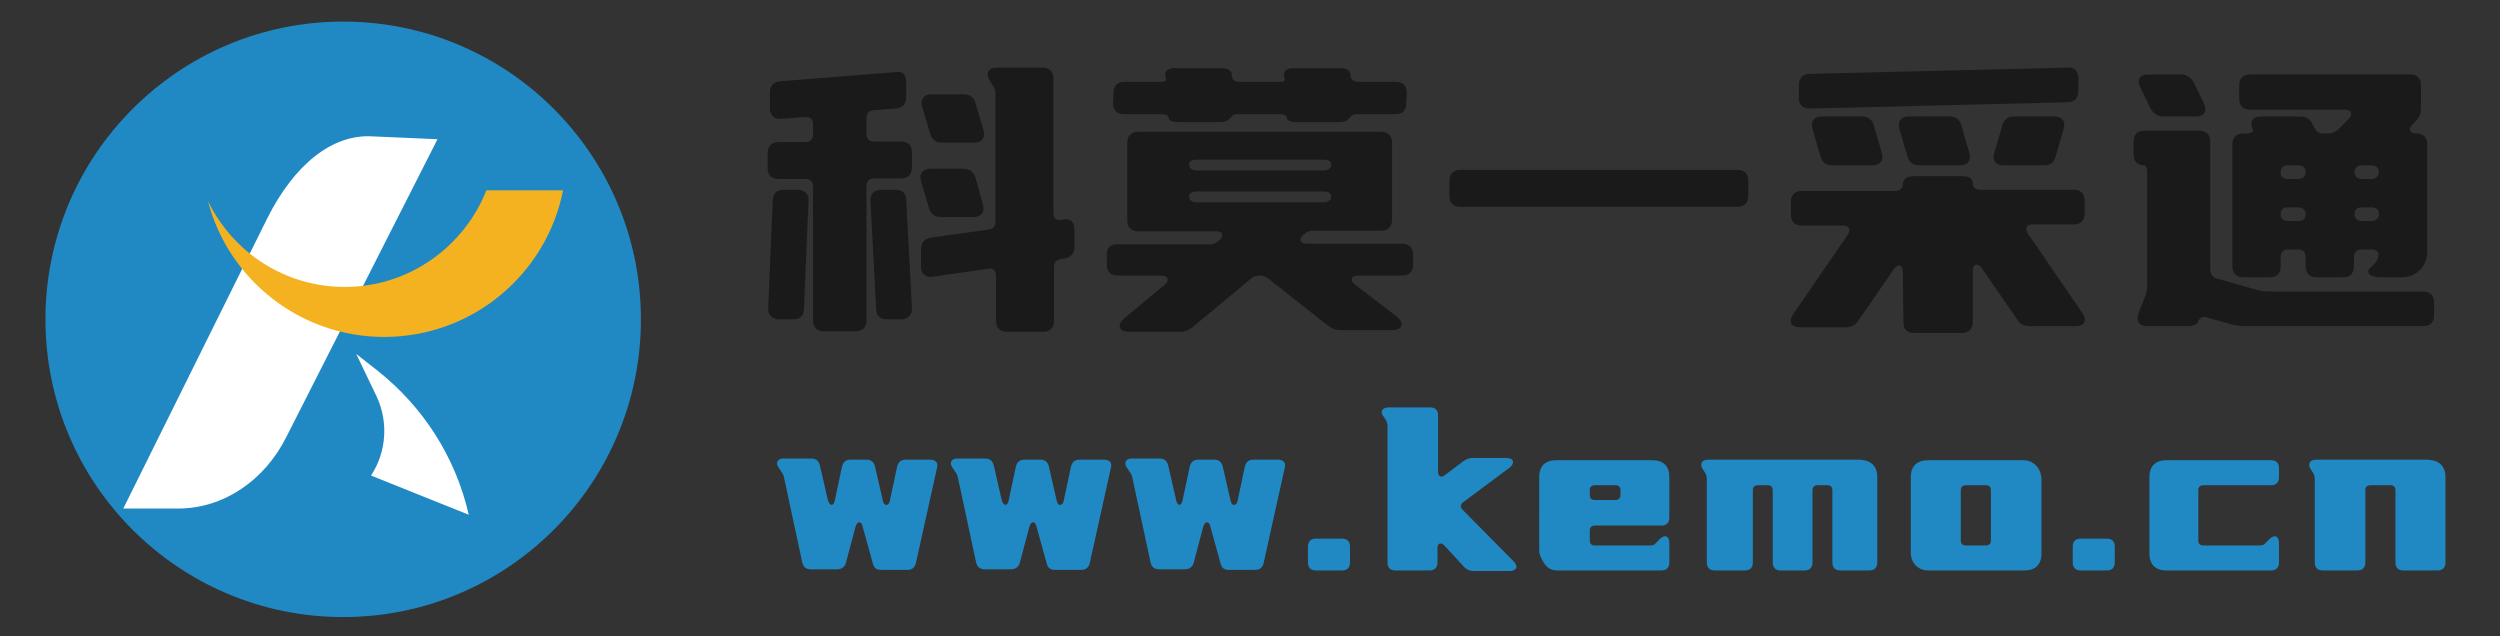 <?xml version="1.0" encoding="utf-8"?>
<!-- Generator: Adobe Illustrator 24.1.2, SVG Export Plug-In . SVG Version: 6.00 Build 0)  -->
<svg version="1.1" id="图层_1" xmlns="http://www.w3.org/2000/svg" xmlns:xlink="http://www.w3.org/1999/xlink" x="0px" y="0px"
	 viewBox="0 0 440 112" style="enable-background:new 0 0 440 112;" xml:space="preserve">
<rect x="0" y="0" width="440" height="112" fill="#333333" stroke="none"/>
<style type="text/css">
	.st0{fill:#1A1A1A;}
	.st1{fill:#2089C4;}
	.st2{fill:#FFFFFF;}
	.st3{fill:#F5B220;}
</style>
<g>
	<path class="st0" d="M159.5,14.4v2.7c0,1.2-0.7,1.9-1.9,2l-3.9,0.3c-0.8,0.1-1.2,0.6-1.2,1.4v2.8c0,0.8,0.5,1.3,1.3,1.3h4.8
		c1.2,0,1.9,0.7,1.9,1.9v2.7c0,1.2-0.7,1.9-1.9,1.9h-4.8c-0.8,0-1.3,0.5-1.3,1.3v23.7c0,1.2-0.7,1.9-1.9,1.9H145
		c-1.2,0-1.9-0.7-1.9-1.9V32.8c0-0.8-0.5-1.3-1.3-1.3h-4.8c-1.2,0-1.9-0.7-1.9-1.9v-2.7c0-1.2,0.7-1.9,1.9-1.9h4.8
		c0.8,0,1.3-0.5,1.3-1.3v-1.9c0-0.8-0.5-1.3-1.4-1.2l-4.2,0.3c-1.3,0.1-2-0.6-2-1.9v-2.7c0-1.2,0.6-1.9,1.9-2l20.1-1.6
		C158.8,12.4,159.5,13.1,159.5,14.4z M139.6,56.2h-2.5c-1.2,0-2-0.8-1.9-2l0.8-18.9c0.1-1.3,0.7-1.9,1.9-1.9h2.5c1.2,0,2,0.8,1.9,2
		l-0.8,18.9C141.5,55.6,140.8,56.2,139.6,56.2z M158.6,56.2h-2.5c-1.2,0-1.9-0.6-1.9-1.9l-1-18.9c-0.1-1.2,0.6-2,1.9-2h2.5
		c1.2,0,1.9,0.6,1.9,1.9l1,18.9C160.6,55.4,159.8,56.2,158.6,56.2z M171.7,31.3L173,36c0.4,1.3-0.3,2.2-1.7,2.2h-5.7
		c-1.1,0-1.8-0.5-2.1-1.6l-1.4-4.7c-0.4-1.3,0.3-2.2,1.7-2.2h5.7C170.6,29.7,171.3,30.1,171.7,31.3z M171.7,18.2l1.4,4.7
		c0.4,1.3-0.3,2.2-1.6,2.2h-5.7c-1.1,0-1.8-0.5-2.1-1.6l-1.4-4.7c-0.4-1.3,0.3-2.2,1.6-2.2h5.7C170.7,16.6,171.4,17.1,171.7,18.2z
		 M189.1,40.4v3c0,1.2-0.6,1.9-1.8,2.1l-0.6,0.1c-0.8,0.1-1.2,0.6-1.2,1.4v9.5c0,1.2-0.7,1.9-1.9,1.9h-6.4c-1.2,0-1.9-0.7-1.9-1.9
		v-8c0-0.8-0.5-1.4-1.4-1.2l-9.7,1.4c-1.3,0.2-2.1-0.5-2.1-1.8v-3c0-1.2,0.6-1.9,1.8-2.1l10.1-1.4c0.8-0.1,1.2-0.6,1.2-1.4V16.6
		c0-0.6-0.1-1-0.5-1.6l-0.5-0.8c-0.8-1.3-0.3-2.3,1.3-2.3h8c1.2,0,1.9,0.7,1.9,1.9v23.7c0,0.8,0.5,1.4,1.4,1.2l0.4-0.1
		C188.5,38.5,189.1,39.1,189.1,40.4z"/>
	<path class="st0" d="M196.6,43h16.2c0.6,0,1.1-0.1,1.6-0.6l0.2-0.1c0.9-0.8,0.6-1.6-0.6-1.6h-13.7c-1.2,0-1.9-0.7-1.9-1.9V25.1
		c0-1.2,0.7-1.9,1.9-1.9h42.8c1.2,0,1.9,0.7,1.9,1.9v13.6c0,1.2-0.7,1.9-1.9,1.9h-11.9c-0.6,0-1.1,0.1-1.6,0.6l-0.2,0.1
		c-0.9,0.8-0.6,1.6,0.6,1.6h16.8c1.2,0,1.9,0.7,1.9,1.9v1.8c0,1.2-0.7,1.9-1.9,1.9H239c-1.2,0-1.5,0.9-0.5,1.6l7.3,5.6
		c1.5,1.2,1,2.4-0.8,2.4h-8.9c-1,0-1.6-0.2-2.4-0.8l-10.4-8.2c-0.5-0.4-1-0.6-1.6-0.6c-0.6,0-1.1,0.1-1.6,0.6l-10.1,8.4
		c-0.7,0.6-1.4,0.9-2.4,0.9h-8.9c-1.8,0-2.2-1.2-0.8-2.4l7.1-5.9c0.9-0.8,0.6-1.6-0.6-1.6h-7.7c-1.2,0-1.9-0.7-1.9-1.9v-1.8
		C194.7,43.7,195.4,43,196.6,43z M205.7,20.8c0-0.5-0.5-0.7-1.3-0.7h-6.6c-1.2,0-1.9-0.7-1.9-1.9l0.1-1.9c0-1.3,0.7-1.9,1.9-1.9h6.6
		c0.8,0,0.8-0.3,0.6-1c-0.2-0.8,0.4-1.4,1.6-1.4h8.2c1.2,0,1.9,0.4,1.9,1.2c0,0.8,0.5,1.2,1.3,1.2h7.3c0.8,0,0.8-0.3,0.6-1
		c-0.2-0.8,0.4-1.4,1.6-1.4h8.2c1.2,0,1.9,0.4,1.9,1.2c0,0.8,0.5,1.2,1.3,1.2h6.7c1.2,0,1.9,0.7,1.9,1.9l-0.1,1.9
		c0,1.3-0.7,1.9-1.9,1.9h-6.9c-0.7,0-0.9,0.4-1.4,0.9c-0.3,0.3-0.8,0.5-1.6,0.5h-7.3c-1.2,0-1.9-0.3-1.9-0.7s-0.5-0.7-1.3-0.7h-7.5
		c-0.7,0-0.9,0.4-1.4,0.9c-0.3,0.3-0.8,0.5-1.6,0.5h-7.3C206.4,21.5,205.7,21.2,205.7,20.8z M209.3,29c0,0.6,0.5,1,1.3,1H233
		c0.8,0,1.3-0.4,1.3-1s-0.5-0.9-1.3-0.9h-22.4C209.7,28.1,209.3,28.4,209.3,29z M210.6,35.6H233c0.8,0,1.3-0.4,1.3-1
		s-0.5-0.9-1.3-0.9h-22.4c-0.8,0-1.3,0.3-1.3,0.9S209.7,35.6,210.6,35.6z"/>
	<path class="st0" d="M257,29.9h48.8c1.2,0,1.9,0.7,1.9,1.9v2.7c0,1.2-0.7,1.9-1.9,1.9H257c-1.2,0-1.9-0.7-1.9-1.9v-2.7
		C255.1,30.6,255.8,29.9,257,29.9z"/>
	<path class="st0" d="M336.9,31h8.4c1.2,0,1.9,0.4,1.9,1.2c0,0.8,0.5,1.2,1.3,1.2h16.5c1.2,0,1.9,0.7,1.9,1.9v2.3
		c0,1.2-0.7,1.9-1.9,1.9h-7.3c-1,0-1.4,0.6-0.8,1.6l9.6,14c0.9,1.4,0.3,2.3-1.2,2.3h-8c-1,0-1.8-0.3-2.3-1.2l-6.2-9
		c-0.7-1-1.6-0.8-1.6,0.5v9c0,1.2-0.7,1.9-1.9,1.9h-8.4c-1.2,0-1.9-0.6-1.9-1.9l-0.1-8.8c0-1.3-0.8-1.6-1.6-0.5l-6.2,9
		c-0.6,0.9-1.3,1.2-2.3,1.2h-8c-1.6,0-2.1-1-1.2-2.3l9.6-14c0.6-0.9,0.3-1.6-0.8-1.6h-7.3c-1.2,0-1.9-0.7-1.9-1.9v-2.3
		c0-1.2,0.7-1.9,1.9-1.9h16.5c0.8,0,1.3-0.5,1.3-1.2C335,31.4,335.7,31,336.9,31z M365.8,13.8V16c0,1.2-0.7,2-1.9,2l-45.4,1.1
		c-1.2,0-1.9-0.6-1.9-1.9V15c0-1.2,0.7-2,1.9-2l45.4-1.1C365.1,11.8,365.8,12.5,365.8,13.8z M320.6,20.5h7.1c1.1,0,1.8,0.5,2.1,1.6
		l1.4,4.8c0.4,1.3-0.3,2.2-1.6,2.2h-7.1c-1.1,0-1.8-0.5-2.1-1.6l-1.4-4.8C318.6,21.4,319.3,20.5,320.6,20.5z M335.9,20.5h7.2
		c1.1,0,1.8,0.5,2.1,1.6l1.4,4.8c0.4,1.3-0.3,2.2-1.6,2.2h-7.2c-1.1,0-1.8-0.5-2.1-1.6l-1.4-4.8C333.9,21.4,334.6,20.5,335.9,20.5z
		 M354.5,20.5h7.1c1.4,0,2,0.9,1.6,2.2l-1.4,4.8c-0.3,1.2-1,1.6-2.1,1.6h-7.1c-1.4,0-2-0.9-1.6-2.2l1.4-4.8
		C352.7,21,353.4,20.5,354.5,20.5z"/>
	<path class="st0" d="M385,57.4h-7.1c-1.4,0-2-0.9-1.5-2.3l1.2-3.1c0.2-0.6,0.3-1,0.3-1.6v-20c0-0.8-0.2-1.3-0.5-1.3
		c-1.2,0-1.9-0.7-1.9-1.9v-2.3c0-1.2,0.7-1.9,1.9-1.9h9.7c1.2,0,1.9,0.7,1.9,1.9v22.6c0,0.7,0.4,1.3,1.1,1.5l7.4,2.1
		c0.5,0.1,1,0.2,1.6,0.2h27.4c1.2,0,1.9,0.7,1.9,1.9v2.3c0,1.2-0.7,1.9-1.9,1.9h-31.3c-0.8,0-1.6-0.1-2.4-0.3l-4.3-1.2
		c-0.8-0.3-1.3,0-1.6,0.6C386.7,57.1,386.1,57.4,385,57.4z M378.1,13.1h5.7c1,0,1.8,0.5,2.3,1.4l1.8,3.7c0.6,1.4,0.1,2.3-1.4,2.3
		h-5.7c-1,0-1.8-0.5-2.3-1.4l-1.8-3.7C376,14,376.6,13.1,378.1,13.1z M407,21.9l0.4,0.7c0.3,0.6,0.8,0.9,1.5,0.9h0.9
		c0.6,0,1.1-0.2,1.6-0.6l2-2c0.8-0.8,0.4-1.6-0.7-1.6h-16.7c-1.2,0-1.9-0.7-1.9-1.9V15c0-1.2,0.7-1.9,1.9-1.9h28.2
		c1.2,0,1.9,0.7,1.9,1.9v4c0,1-0.3,1.7-1,2.4l-0.5,0.5c-0.8,0.8-0.5,1.6,0.6,1.6h0.1c1.2,0,1.9,0.7,1.9,1.9v18.9
		c0,2.5-1.9,4.5-4.4,4.5H419c-1.8,0-2.7-0.8-1.9-1.6l0.8-0.8c0.5-0.5,0.7-1,0.7-1.6c0-0.6-0.5-0.9-1.3-0.9h-1.7
		c-0.8,0-1.3,0.5-1.3,1.3v1.7c0,1.2-0.7,1.9-1.9,1.9h-4.7c-1.2,0-1.9-0.7-1.9-1.9v-1.7c0-0.8-0.5-1.3-1.3-1.3h-1.8
		c-0.8,0-1.3,0.5-1.3,1.3v1.7c0,1.2-0.7,1.9-1.9,1.9h-4.7c-1.2,0-1.9-0.7-1.9-1.9V25.4c0-1.2,0.7-1.9,1.9-1.9h0.3
		c1,0,1.6-0.3,1.4-0.7c-0.6-1.3-0.1-2.3,1.4-2.3h6.9C405.8,20.5,406.6,20.9,407,21.9z M401.4,30.3c-0.1,0.8,0.5,1.2,1.3,1.2h1.8
		c0.8,0,1.3-0.5,1.3-1.2c0-0.8-0.5-1.2-1.3-1.2h-1.8C401.9,29.1,401.4,29.5,401.4,30.3z M401.4,37.7c0,0.8,0.5,1.2,1.3,1.2h1.8
		c0.8,0,1.3-0.5,1.3-1.2s-0.5-1.2-1.3-1.2h-1.8C401.8,36.5,401.4,36.9,401.4,37.7z M417.4,29.1h-1.7c-0.8,0-1.3,0.5-1.3,1.2
		c0,0.8,0.5,1.2,1.3,1.2h1.7c0.8,0,1.2-0.5,1.3-1.2C418.6,29.5,418.2,29.1,417.4,29.1z M414.4,37.7c0,0.8,0.5,1.2,1.3,1.2h1.6
		c0.8,0,1.4-0.4,1.4-1.2c0-0.8-0.5-1.2-1.3-1.2h-1.7C414.8,36.5,414.4,36.9,414.4,37.7z"/>
</g>
<g>
	<path class="st1" d="M146.9,88.2l1.3-6.1c0.2-0.8,0.7-1.2,1.5-1.2h2.8c0.8,0,1.3,0.4,1.5,1.2l1.4,6.1c0.2,0.9,1,0.9,1.2,0l1.3-6.1
		c0.2-0.8,0.7-1.2,1.5-1.2h4.3c1,0,1.5,0.6,1.2,1.5l-3.7,16.7c-0.2,0.8-0.7,1.2-1.5,1.2h-4.6c-0.8,0-1.3-0.3-1.5-1.2l-1.8-6.5
		c-0.2-0.9-0.9-0.9-1.2,0l-1.7,6.4c-0.2,0.8-0.8,1.2-1.6,1.2h-4.6c-0.8,0-1.3-0.4-1.5-1.2l-3.2-14.9c-0.1-0.5-0.2-0.7-0.5-1.1
		l-0.4-0.6c-0.7-0.9-0.3-1.7,0.8-1.7h4.9c0.8,0,1.3,0.4,1.5,1.2l1.4,6.1C146,89.1,146.7,89.1,146.9,88.2z"/>
	<path class="st1" d="M177.5,88.2l1.3-6.1c0.2-0.8,0.7-1.2,1.5-1.2h2.8c0.8,0,1.3,0.4,1.5,1.2l1.4,6.1c0.2,0.9,1,0.9,1.2,0l1.3-6.1
		c0.2-0.8,0.7-1.2,1.5-1.2h4.3c1,0,1.5,0.6,1.2,1.5l-3.7,16.7c-0.2,0.8-0.7,1.2-1.5,1.2h-4.6c-0.8,0-1.3-0.3-1.5-1.2l-1.8-6.5
		c-0.2-0.9-0.9-0.9-1.2,0l-1.7,6.4c-0.2,0.8-0.8,1.2-1.6,1.2h-4.6c-0.8,0-1.3-0.4-1.5-1.2l-3.2-14.9c-0.1-0.5-0.2-0.7-0.5-1.1
		l-0.4-0.6c-0.7-0.9-0.3-1.7,0.8-1.7h4.9c0.8,0,1.3,0.4,1.5,1.2l1.4,6.1C176.6,89.1,177.3,89.1,177.5,88.2z"/>
	<path class="st1" d="M208.1,88.2l1.3-6.1c0.2-0.8,0.7-1.2,1.5-1.2h2.8c0.8,0,1.3,0.4,1.5,1.2l1.4,6.1c0.2,0.9,1,0.9,1.2,0l1.3-6.1
		c0.2-0.8,0.7-1.2,1.5-1.2h4.3c1,0,1.5,0.6,1.2,1.5l-3.7,16.7c-0.2,0.8-0.7,1.2-1.5,1.2h-4.6c-0.8,0-1.3-0.3-1.5-1.2l-1.8-6.5
		c-0.2-0.9-0.9-0.9-1.2,0l-1.7,6.4c-0.2,0.8-0.8,1.2-1.6,1.2H204c-0.8,0-1.3-0.4-1.5-1.2l-3.2-14.9c-0.1-0.5-0.2-0.7-0.5-1.1
		l-0.4-0.6c-0.7-0.9-0.3-1.7,0.8-1.7h4.9c0.8,0,1.3,0.4,1.5,1.2l1.4,6.1C207.2,89.1,207.9,89.1,208.1,88.2z"/>
	<path class="st1" d="M230.2,99v-2.8c0-0.9,0.5-1.4,1.4-1.4h4.6c0.9,0,1.4,0.5,1.4,1.4V99c0,0.9-0.5,1.4-1.4,1.4h-4.6
		C230.7,100.4,230.2,99.9,230.2,99z"/>
	<path class="st1" d="M244.5,71.7h7.2c0.9,0,1.4,0.5,1.4,1.4v10c0,0.7,0.5,1,1.1,0.6l3.3-2.5c0.6-0.4,1-0.6,1.7-0.6h5.9
		c1.3,0,1.6,0.9,0.6,1.7l-8.2,6.1c-0.5,0.4-0.5,0.9-0.1,1.3l9,9.1c0.9,0.9,0.5,1.7-0.7,1.7h-6.3c-0.7,0-1.2-0.2-1.7-0.7l-3.5-3.8
		c-0.6-0.6-1.2-0.4-1.2,0.4V99c0,0.9-0.5,1.4-1.4,1.4h-6c-0.9,0-1.4-0.5-1.4-1.4V75c0-0.4-0.1-0.7-0.3-1.1l-0.6-0.9
		C242.9,72.3,243.4,71.7,244.5,71.7z"/>
	<path class="st1" d="M293.8,84v7.1c0,0.9-0.5,1.4-1.4,1.4h-11.7c-0.6,0-0.9,0.3-0.9,0.9v1.7c0,0.6,0.3,0.9,0.9,0.9h9.7
		c0.5,0,0.8-0.1,1.1-0.5l0.6-0.6c0.9-0.9,1.7-0.6,1.7,0.7V99c0,0.9-0.5,1.4-1.4,1.4h-18.3c-1.5,0-2.2-0.8-2.9-2.3
		c-0.3-0.6-0.3-1-0.3-1.6V84c0-2,1.1-3,3-3h16.8C292.8,81,293.8,82,293.8,84z M284.3,85.4h-3.6c-0.6,0-0.9,0.3-0.9,0.9v0.8
		c0,0.6,0.3,0.9,0.9,0.9h3.6c0.6,0,0.9-0.3,0.9-0.9v-0.8C285.2,85.7,284.9,85.4,284.3,85.4z"/>
	<path class="st1" d="M330.4,84v15c0,0.9-0.5,1.4-1.4,1.4h-5.1c-0.9,0-1.4-0.5-1.4-1.4V86.3c0-0.6-0.3-0.9-0.9-0.9h-1.7
		c-0.6,0-0.9,0.3-0.9,0.9V99c0,0.9-0.5,1.4-1.4,1.4h-4.2c-0.9,0-1.4-0.5-1.4-1.4V86.3c0-0.6-0.3-0.9-0.9-0.9h-1.7
		c-0.6,0-0.9,0.3-0.9,0.9V99c0,0.9-0.5,1.4-1.4,1.4h-5.3c-0.9,0-1.4-0.5-1.4-1.4V84.3c0-0.4-0.1-0.7-0.3-1.1l-0.4-0.6
		c-0.6-0.9-0.2-1.7,0.9-1.7h26.7C329.3,81,330.4,82,330.4,84z"/>
	<path class="st1" d="M339.4,81h16.7c1.8,0,3.2,1.4,3.2,3.5v12.9c0,2-1.1,3-3,3h-16.9c-1.8,0-3.1-1.3-3.1-3.1V84
		C336.3,82,337.4,81,339.4,81z M349.5,85.4H346c-0.6,0-0.9,0.3-0.9,0.9v8.8c0,0.6,0.3,0.9,0.9,0.9h3.5c0.6,0,0.9-0.3,0.9-0.9v-8.8
		C350.4,85.7,350.1,85.4,349.5,85.4z"/>
	<path class="st1" d="M364.8,99v-2.8c0-0.9,0.5-1.4,1.4-1.4h4.6c0.9,0,1.4,0.5,1.4,1.4V99c0,0.9-0.5,1.4-1.4,1.4h-4.6
		C365.3,100.4,364.8,99.9,364.8,99z"/>
	<path class="st1" d="M401.1,82.3V84c0,0.9-0.5,1.4-1.4,1.4h-11.9c-0.6,0-0.9,0.3-0.9,0.9v8.8c0,0.6,0.3,0.9,0.9,0.9h9.9
		c0.5,0,0.8-0.1,1.1-0.5l0.6-0.6c0.9-0.9,1.7-0.6,1.7,0.7V99c0,0.9-0.5,1.4-1.4,1.4h-18.4c-2,0-3-1.1-3-3V84c0-2,1.1-3,3-3h18.4
		C400.6,81,401.1,81.5,401.1,82.3z"/>
	<path class="st1" d="M430.4,84v15c0,0.9-0.5,1.4-1.4,1.4h-6c-0.9,0-1.4-0.5-1.4-1.4V86.3c0-0.6-0.3-0.9-0.9-0.9h-3.5
		c-0.6,0-0.9,0.3-0.9,0.9V99c0,0.9-0.5,1.4-1.4,1.4h-6.1c-0.9,0-1.4-0.5-1.4-1.4V84.3c0-0.4-0.1-0.7-0.3-1.1l-0.4-0.6
		c-0.6-0.9-0.2-1.7,0.9-1.7h19.6C429.3,81,430.4,82,430.4,84z"/>
</g>
<g>
	<circle class="st1" cx="60.4" cy="56.2" r="52.4"/>
	<g>
		<path class="st2" d="M31.4,89.5h-9.7l25.3-51c4.8-9.6,11.5-14.9,18.5-14.5L77,24.5L50.4,76.9C46.5,84.7,39.2,89.5,31.4,89.5z"/>
		<path class="st2" d="M65.3,83.7l17.2,6.9l0,0c-2.3-10.1-8-19-16.1-25.4l-3.7-2.9l3.6,7.5C68.4,74.3,68,79.6,65.3,83.7L65.3,83.7z"
			/>
		<path class="st3" d="M85.6,33.5c-3.9,9.9-13.6,17-24.9,17c-10.6,0-19.7-6.1-24.1-15.1c3.6,13.8,16.2,23.9,31,23.9
			c15.6,0,28.6-11.1,31.5-25.8H85.6z"/>
	</g>
</g>
</svg>
